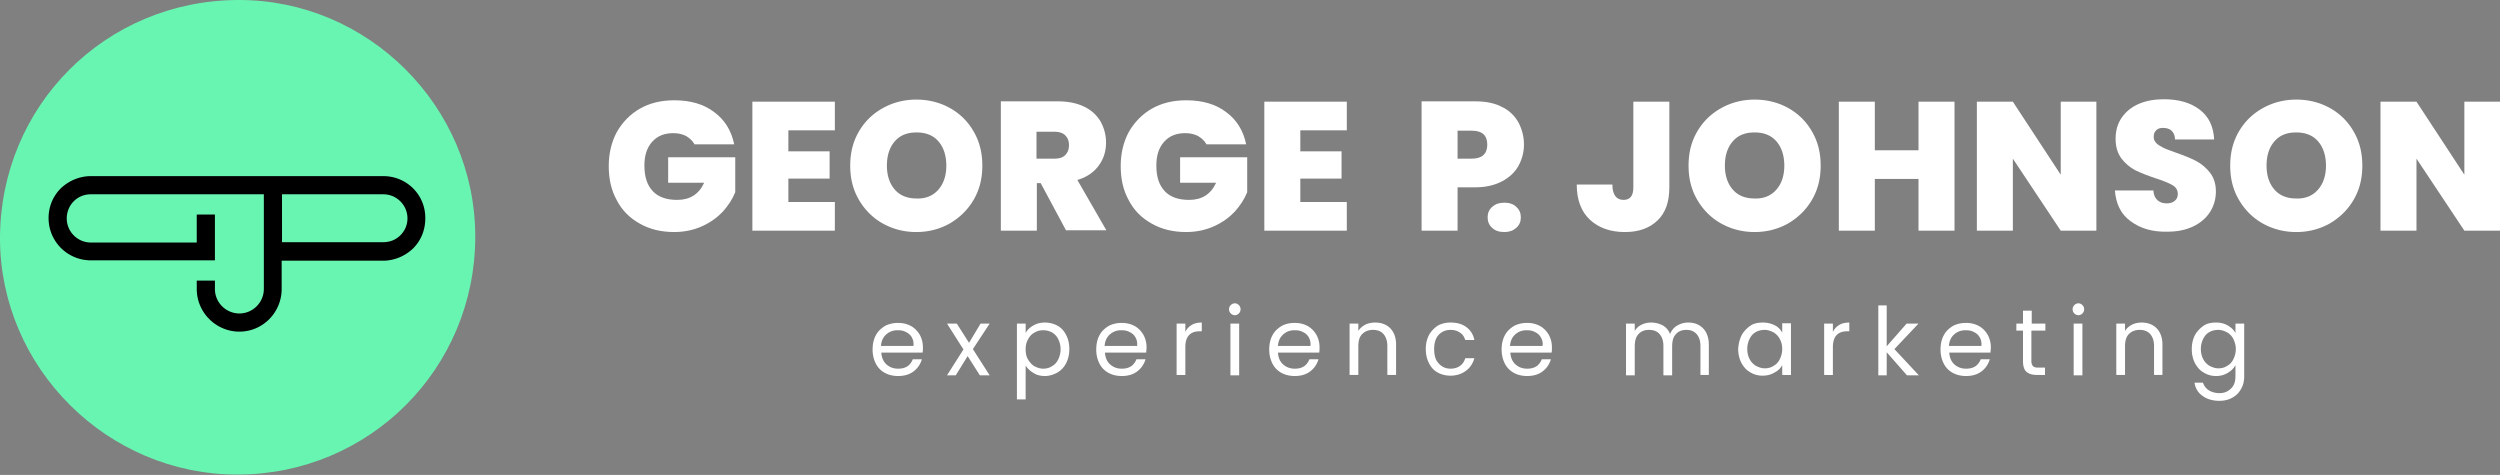 <?xml version="1.0" encoding="UTF-8"?> <svg xmlns="http://www.w3.org/2000/svg" xmlns:xlink="http://www.w3.org/1999/xlink" viewBox="0 0 715.4 135.9"><rect x="0" y="0" width="715.4" height="135.9" fill="#808080" stroke="none"/><path fill="#68f5b2" d="M136 67.7c0 37.8-30.3 68.1-68.1 68.1C30.7 135.8.1 105.3 0 68.3 0 30.3 30.2.1 68.2 0 105.4-.1 136 30.5 136 67.7"></path><path d="M109.7 50.4H26c-3.2 0-6.3 1.3-8.6 3.5-2.3 2.3-3.5 5.3-3.5 8.5A12.08 12.08 0 0026 74.5h35.5V61.4h-5.2v8H26c-3.8 0-6.9-3.1-6.9-6.9 0-1.8.7-3.6 2-4.9s3-2 4.9-2h49.5v27.1c0 3.8-3.1 7-7 7-3.8 0-7-3.1-7-7v-2.4h-5.2v2.4c0 6.7 5.5 12.2 12.2 12.2s12.1-5.5 12.1-12.2v-8.1h29c3.2 0 6.3-1.3 8.6-3.5 2.3-2.3 3.5-5.3 3.5-8.6.1-6.7-5.3-12.1-12-12.1m4.9 16.9c-1.3 1.3-3 2-4.9 2h-29V55.6h29c3.8 0 6.9 3.1 6.9 6.9 0 1.8-.7 3.5-2 4.8"></path><g fill="#fff"><path d="M264 100.9h-11.8c.1 1.5.6 2.6 1.5 3.4s2 1.2 3.3 1.2c1.1 0 1.9-.2 2.7-.7.7-.5 1.2-1.2 1.5-2h2.6c-.4 1.4-1.2 2.6-2.4 3.5s-2.7 1.3-4.4 1.3c-1.4 0-2.7-.3-3.8-.9s-2-1.5-2.6-2.7-.9-2.5-.9-4 .3-2.9.9-4c.6-1.2 1.5-2 2.6-2.7 1.1-.6 2.4-.9 3.8-.9s2.6.3 3.7.9 1.9 1.5 2.5 2.5c.6 1.1.9 2.3.9 3.6 0 .5 0 1-.1 1.5m-3.1-4.4a3.53 3.53 0 00-1.7-1.5c-.7-.4-1.5-.5-2.4-.5-1.2 0-2.3.4-3.2 1.2s-1.4 1.9-1.5 3.3h9.3c.1-1-.1-1.8-.5-2.5m19.5 10.9l-3.5-5.5-3.4 5.5H271l4.7-7.4-4.7-7.4h2.8l3.5 5.5 3.3-5.5h2.6l-4.8 7.3 4.8 7.5zm15.2-14.2c1-.6 2.1-.9 3.4-.9s2.5.3 3.6.9 1.9 1.5 2.5 2.7c.6 1.1.9 2.5.9 4s-.3 2.8-.9 4a6.56 6.56 0 01-2.5 2.7c-1.1.6-2.3 1-3.6 1s-2.4-.3-3.3-.9c-1-.6-1.7-1.3-2.2-2.1v9.7H291V92.6h2.5v2.7c.4-.8 1.2-1.6 2.1-2.1m7.2 3.8c-.4-.8-1.1-1.5-1.8-1.9a5.42 5.42 0 00-2.5-.6c-.9 0-1.7.2-2.5.7-.8.4-1.4 1.1-1.8 1.9-.5.8-.7 1.8-.7 2.9s.2 2.1.7 2.9 1.1 1.5 1.8 1.9c.8.4 1.6.7 2.5.7s1.8-.2 2.5-.7c.8-.4 1.4-1.1 1.8-1.9a6.64 6.64 0 00.7-3c0-1.1-.3-2.1-.7-2.9"></path><use xlink:href="#B"></use><path d="M341 93c.8-.5 1.8-.7 2.9-.7v2.5h-.6c-2.7 0-4.1 1.5-4.1 4.5v8h-2.5V92.6h2.5V95c.4-.9 1-1.5 1.8-2m11.2-3.3c-.3-.3-.5-.7-.5-1.2s.2-.9.5-1.2.7-.5 1.2-.5c.4 0 .8.2 1.1.5s.5.7.5 1.2-.2.9-.5 1.2-.7.5-1.1.5c-.5 0-.9-.2-1.2-.5m2.4 17.7h-2.5V92.6h2.5v14.8zm22.9-6.5h-11.8c.1 1.5.6 2.6 1.5 3.4s2 1.2 3.3 1.2c1.1 0 1.9-.2 2.7-.7.7-.5 1.2-1.2 1.5-2h2.6c-.4 1.4-1.2 2.6-2.4 3.5s-2.7 1.3-4.4 1.3c-1.4 0-2.7-.3-3.8-.9s-2-1.5-2.6-2.7-.9-2.5-.9-4 .3-2.9.9-4c.6-1.2 1.5-2 2.6-2.7 1.1-.6 2.4-.9 3.8-.9s2.6.3 3.7.9 1.9 1.5 2.5 2.5c.6 1.1.9 2.3.9 3.6 0 .5 0 1-.1 1.5m-3-4.4a3.53 3.53 0 00-1.7-1.5c-.7-.4-1.5-.5-2.4-.5-1.2 0-2.3.4-3.2 1.2s-1.4 1.9-1.5 3.3h9.3c.1-1-.1-1.8-.5-2.5m23.3-2.6c1.1 1.1 1.7 2.7 1.7 4.7v8.7H397V99c0-1.5-.4-2.6-1.1-3.4s-1.7-1.2-3-1.2-2.3.4-3.1 1.2-1.1 2-1.1 3.5v8.2h-2.5V92.6h2.5v2.1c.5-.8 1.1-1.3 2-1.8.8-.4 1.8-.6 2.8-.6 1.7 0 3.2.5 4.3 1.6m11.1 2c.6-1.1 1.5-2 2.5-2.7 1.1-.6 2.3-.9 3.7-.9 1.8 0 3.3.4 4.5 1.3s2 2.1 2.3 3.7h-2.6c-.3-.9-.7-1.6-1.5-2.1-.7-.5-1.6-.8-2.7-.8-1.4 0-2.5.5-3.4 1.4-.9 1-1.3 2.3-1.3 4.1s.4 3.2 1.3 4.1c.9 1 2 1.5 3.4 1.5 1.1 0 2-.3 2.7-.8s1.2-1.2 1.5-2.2h2.6c-.4 1.5-1.2 2.7-2.4 3.6s-2.7 1.4-4.4 1.4c-1.4 0-2.6-.3-3.7-.9s-1.9-1.5-2.5-2.7-.9-2.5-.9-4.1c0-1.4.3-2.7.9-3.9m35.1 5h-11.8c.1 1.5.6 2.6 1.5 3.4s2 1.2 3.3 1.2c1.1 0 1.9-.2 2.7-.7.7-.5 1.2-1.2 1.5-2h2.6c-.4 1.4-1.2 2.6-2.4 3.5s-2.7 1.3-4.4 1.3c-1.4 0-2.7-.3-3.8-.9s-2-1.5-2.6-2.7-.9-2.5-.9-4 .3-2.9.9-4c.6-1.2 1.5-2 2.6-2.7 1.1-.6 2.4-.9 3.8-.9s2.6.3 3.7.9 1.9 1.5 2.5 2.5c.6 1.1.9 2.3.9 3.6 0 .5 0 1-.1 1.5m-3.1-4.4a3.53 3.53 0 00-1.7-1.5c-.7-.4-1.5-.5-2.4-.5-1.2 0-2.3.4-3.2 1.2s-1.4 1.9-1.5 3.3h9.3c.2-1-.1-1.8-.5-2.5m45.2-3.5c.9.5 1.6 1.2 2.1 2.1.5 1 .8 2.1.8 3.5v8.7h-2.4V99c0-1.5-.4-2.6-1.1-3.4s-1.7-1.2-2.9-1.2c-1.3 0-2.3.4-3 1.2-.8.8-1.1 2-1.1 3.6v8.2H476V99c0-1.5-.4-2.6-1.1-3.4s-1.7-1.2-3-1.2-2.3.4-3 1.2c-.8.8-1.1 2-1.1 3.6v8.2h-2.5V92.6h2.5v2.1c.5-.8 1.1-1.4 2-1.8.8-.4 1.7-.6 2.7-.6 1.2 0 2.3.3 3.3.8 1 .6 1.7 1.4 2.1 2.5.4-1 1.1-1.9 2-2.4 1-.6 2-.9 3.2-.9 1.1 0 2.1.2 3 .7m12.3 2.9c.6-1.1 1.5-2 2.5-2.7s2.3-.9 3.6-.9 2.4.3 3.4.8 1.7 1.3 2.1 2.1v-2.7h2.5v14.8H510v-2.8c-.5.9-1.2 1.6-2.2 2.1-1 .6-2.1.9-3.4.9s-2.5-.3-3.6-1c-1.1-.6-1.9-1.6-2.5-2.7-.6-1.2-.9-2.5-.9-4 .1-1.4.4-2.7 1-3.9m10.9 1.1c-.4-.8-1.1-1.5-1.8-1.9-.8-.4-1.6-.7-2.5-.7s-1.8.2-2.5.6c-.8.4-1.4 1.1-1.8 1.9s-.7 1.8-.7 2.9.2 2.1.7 3c.4.8 1.1 1.5 1.8 1.9.8.4 1.6.7 2.5.7s1.8-.2 2.5-.7c.8-.4 1.4-1.1 1.8-1.9s.7-1.8.7-2.9-.2-2-.7-2.9m17-4c.8-.5 1.8-.7 2.9-.7v2.5h-.6c-2.7 0-4.1 1.5-4.1 4.5v8H522V92.6h2.5V95c.4-.9 1-1.5 1.8-2m19.4 14.4l-5.8-6.6v6.6h-2.4v-20h2.4v11.7l5.7-6.5h3.4l-6.9 7.3 7 7.5z"></path><use xlink:href="#B" x="241.6"></use><path d="M581.3 94.6v8.7c0 .7.2 1.2.5 1.5s.8.4 1.6.4h1.8v2.1H583c-1.4 0-2.4-.3-3.1-.9s-1-1.7-1-3.1v-8.7H577v-2h1.9v-3.7h2.5v3.7h3.9v2h-4zm12.3-4.9c-.3-.3-.5-.7-.5-1.2s.2-.9.5-1.2.7-.5 1.2-.5c.4 0 .8.2 1.1.5s.5.7.5 1.2-.2.9-.5 1.2-.7.5-1.1.5c-.5 0-.9-.2-1.2-.5m2.3 17.7h-2.5V92.6h2.5v14.8zm21.2-13.5c1.1 1.1 1.7 2.7 1.7 4.7v8.7h-2.4V99c0-1.5-.4-2.6-1.1-3.4s-1.7-1.2-3-1.2-2.3.4-3.1 1.2-1.1 2-1.1 3.5v8.2h-2.5V92.6h2.5v2.1c.5-.8 1.1-1.3 2-1.8.8-.4 1.8-.6 2.8-.6 1.6 0 3.1.5 4.2 1.6m20.5-.7c1 .6 1.7 1.3 2.1 2.1v-2.7h2.5v15.1c0 1.4-.3 2.6-.9 3.6-.6 1.1-1.4 1.9-2.5 2.5s-2.3.9-3.7.9c-1.9 0-3.6-.5-4.8-1.4-1.3-.9-2.1-2.2-2.3-3.8h2.4a4.03 4.03 0 001.7 2.2c.8.5 1.9.8 3 .8 1.3 0 2.4-.4 3.3-1.3.9-.8 1.3-2 1.3-3.6v-3.1c-.5.9-1.2 1.6-2.2 2.2s-2.1.9-3.3.9c-1.3 0-2.5-.3-3.6-1-1.1-.6-1.9-1.6-2.5-2.7-.6-1.2-.9-2.5-.9-4s.3-2.8.9-4c.6-1.1 1.5-2 2.5-2.7s2.3-.9 3.6-.9 2.4.3 3.4.9m1.5 3.8c-.4-.8-1.1-1.5-1.8-1.9-.8-.4-1.6-.7-2.5-.7s-1.8.2-2.5.6c-.8.4-1.4 1.1-1.8 1.9s-.7 1.8-.7 2.9.2 2.1.7 3c.4.8 1.1 1.5 1.8 1.9.8.4 1.6.7 2.5.7s1.8-.2 2.5-.7c.8-.4 1.4-1.1 1.8-1.9s.7-1.8.7-2.9-.3-2-.7-2.9"></path><use xlink:href="#C"></use><path d="M225.6 37.3v6h11.8v7.8h-11.8v6.7h13.3V66h-23.6V29.1h23.6v8.2zM252.7 64c-2.9-1.6-5.2-3.9-6.9-6.8s-2.5-6.1-2.5-9.8.8-6.9 2.5-9.8 4-5.1 6.9-6.7 6.1-2.4 9.5-2.4c3.5 0 6.7.8 9.6 2.4a17.52 17.52 0 016.8 6.7c1.7 2.9 2.5 6.1 2.5 9.8s-.8 6.9-2.5 9.8-4 5.1-6.9 6.8c-2.9 1.6-6.1 2.4-9.5 2.4s-6.6-.8-9.5-2.4m15.8-9.7c1.5-1.7 2.3-4 2.3-6.9s-.8-5.3-2.3-7-3.6-2.5-6.2-2.5c-2.7 0-4.7.8-6.2 2.5s-2.3 4-2.3 7c0 2.9.8 5.2 2.3 6.9s3.6 2.5 6.2 2.5c2.6.1 4.7-.8 6.2-2.5M305.1 66l-7.3-13.6h-1.1V66h-10.3V29h16.2c3 0 5.5.5 7.6 1.5s3.6 2.4 4.7 4.2c1 1.8 1.6 3.8 1.6 6.1 0 2.5-.7 4.7-2.1 6.6s-3.4 3.3-6.1 4.1l8.3 14.4h-11.5zm-8.5-20.6h5.1c1.4 0 2.4-.3 3.1-1s1.1-1.6 1.1-2.9c0-1.2-.4-2.1-1.1-2.8s-1.8-1-3.1-1h-5.1v7.7z"></path><use xlink:href="#C" x="146.5"></use><path d="M372.1 37.3v6h11.8v7.8h-11.8v6.7h13.3V66h-23.6V29.1h23.6v8.2zm62.4 10.2c-1 1.8-2.6 3.3-4.7 4.4s-4.6 1.7-7.6 1.7h-5.1V66h-10.3V29h15.4c3 0 5.5.5 7.6 1.6 2.1 1 3.6 2.5 4.7 4.4 1 1.9 1.6 4 1.6 6.4 0 2.2-.6 4.3-1.6 6.1m-8.9-6.1c0-2.7-1.5-4-4.4-4h-4.1v8h4.1c2.9 0 4.4-1.4 4.4-4m1.4 23.8c-.9-.8-1.3-1.8-1.3-3s.4-2.2 1.3-3 2-1.2 3.5-1.2c1.4 0 2.6.4 3.4 1.2.9.8 1.3 1.8 1.3 3s-.4 2.2-1.3 3-2 1.2-3.4 1.2c-1.5 0-2.7-.4-3.5-1.2m50.7-36.1v24.5c0 4.2-1.1 7.3-3.4 9.5s-5.4 3.3-9.3 3.3c-4.2 0-7.5-1.2-10-3.5s-3.8-5.7-3.8-10.1h10.2c0 2.9 1.1 4.4 3.2 4.4 1.9 0 2.8-1.2 2.8-3.6V29.1h10.3z"></path><use xlink:href="#D"></use><path d="M559.3 29.1V66H549V51.2h-12.5V66h-10.3V29.1h10.3V43H549V29.1zM599.9 66h-10.2L576 45.4V66h-10.3V29.1H576L589.7 50V29.1h10.2zm9.8-2.7c-2.8-2-4.2-5-4.5-8.8h11c.1 1.3.5 2.2 1.2 2.8s1.5.9 2.6.9c.9 0 1.7-.2 2.3-.7s.9-1.1.9-2c0-1.1-.5-1.9-1.5-2.5s-2.7-1.3-4.9-2c-2.4-.8-4.4-1.6-5.8-2.3-1.5-.8-2.8-1.9-3.9-3.3-1.1-1.5-1.7-3.3-1.7-5.7s.6-4.4 1.8-6.1 2.8-3 4.9-3.9 4.5-1.3 7.1-1.3c4.3 0 7.7 1 10.3 3s3.9 4.8 4.1 8.5h-11.2c0-1.1-.4-2-1-2.5-.6-.6-1.5-.8-2.5-.8-.8 0-1.4.2-1.9.7s-.7 1.1-.7 1.9c0 .7.3 1.3.8 1.8s1.2.9 2 1.3 2 .8 3.6 1.4c2.3.8 4.3 1.6 5.8 2.4s2.8 1.9 3.9 3.3 1.7 3.2 1.7 5.4-.6 4.2-1.7 5.9-2.7 3.1-4.8 4.1-4.5 1.5-7.4 1.5c-4.2.1-7.7-.9-10.5-3"></path><use xlink:href="#D" x="155"></use><path d="M715.4 66h-10.2l-13.7-20.6V66h-10.3V29.1h10.3L705.2 50V29.1h10.2z"></path></g><defs><path id="B" d="M328 100.9h-11.8c.1 1.5.6 2.6 1.5 3.4s2 1.2 3.3 1.2c1.1 0 1.9-.2 2.7-.7.7-.5 1.2-1.2 1.5-2h2.6c-.4 1.4-1.2 2.6-2.4 3.5s-2.7 1.3-4.4 1.3c-1.4 0-2.7-.3-3.8-.9s-2-1.5-2.6-2.7-.9-2.5-.9-4 .3-2.9.9-4c.6-1.2 1.5-2 2.6-2.7 1.1-.6 2.4-.9 3.8-.9s2.6.3 3.7.9 1.9 1.5 2.5 2.5c.6 1.1.9 2.3.9 3.6 0 .5-.1 1-.1 1.5m-3.1-4.4a3.53 3.53 0 00-1.7-1.5c-.7-.4-1.5-.5-2.4-.5-1.2 0-2.3.4-3.2 1.2s-1.4 1.9-1.5 3.3h9.3c.1-1-.1-1.8-.5-2.5"></path><path id="C" d="M198.7 41.2c-.6-1-1.4-1.7-2.4-2.3-1-.5-2.2-.8-3.6-.8-2.6 0-4.6.8-6.1 2.5s-2.2 3.9-2.2 6.8c0 3.2.8 5.6 2.4 7.3s3.9 2.5 7 2.5c3.6 0 6.2-1.6 7.7-4.9h-10.3V45h19.2v10c-.8 2-2 3.8-3.5 5.5-1.6 1.7-3.5 3.1-5.9 4.2s-5.1 1.7-8.1 1.7c-3.7 0-7-.8-9.8-2.4-2.9-1.6-5.1-3.8-6.6-6.7-1.6-2.9-2.3-6.1-2.3-9.8 0-3.6.8-6.9 2.3-9.7 1.6-2.8 3.8-5.1 6.6-6.7s6.1-2.4 9.8-2.4c4.7 0 8.5 1.1 11.5 3.4 3 2.2 4.9 5.3 5.7 9.2h-11.4z"></path><path id="D" d="M492.6 64c-2.9-1.6-5.2-3.9-6.9-6.8s-2.5-6.1-2.5-9.8.8-6.9 2.5-9.8 4-5.1 6.9-6.7 6.1-2.4 9.5-2.4c3.5 0 6.7.8 9.6 2.4a17.52 17.52 0 016.8 6.7c1.7 2.9 2.5 6.1 2.5 9.8s-.8 6.9-2.5 9.8-4 5.1-6.9 6.8c-2.9 1.6-6.1 2.4-9.5 2.4s-6.6-.8-9.5-2.4m15.7-9.7c1.5-1.7 2.3-4 2.3-6.9s-.8-5.3-2.3-7-3.6-2.5-6.2-2.5c-2.7 0-4.7.8-6.2 2.5s-2.3 4-2.3 7c0 2.9.8 5.2 2.3 6.9s3.6 2.5 6.2 2.5c2.6.1 4.7-.8 6.2-2.5"></path></defs></svg> 